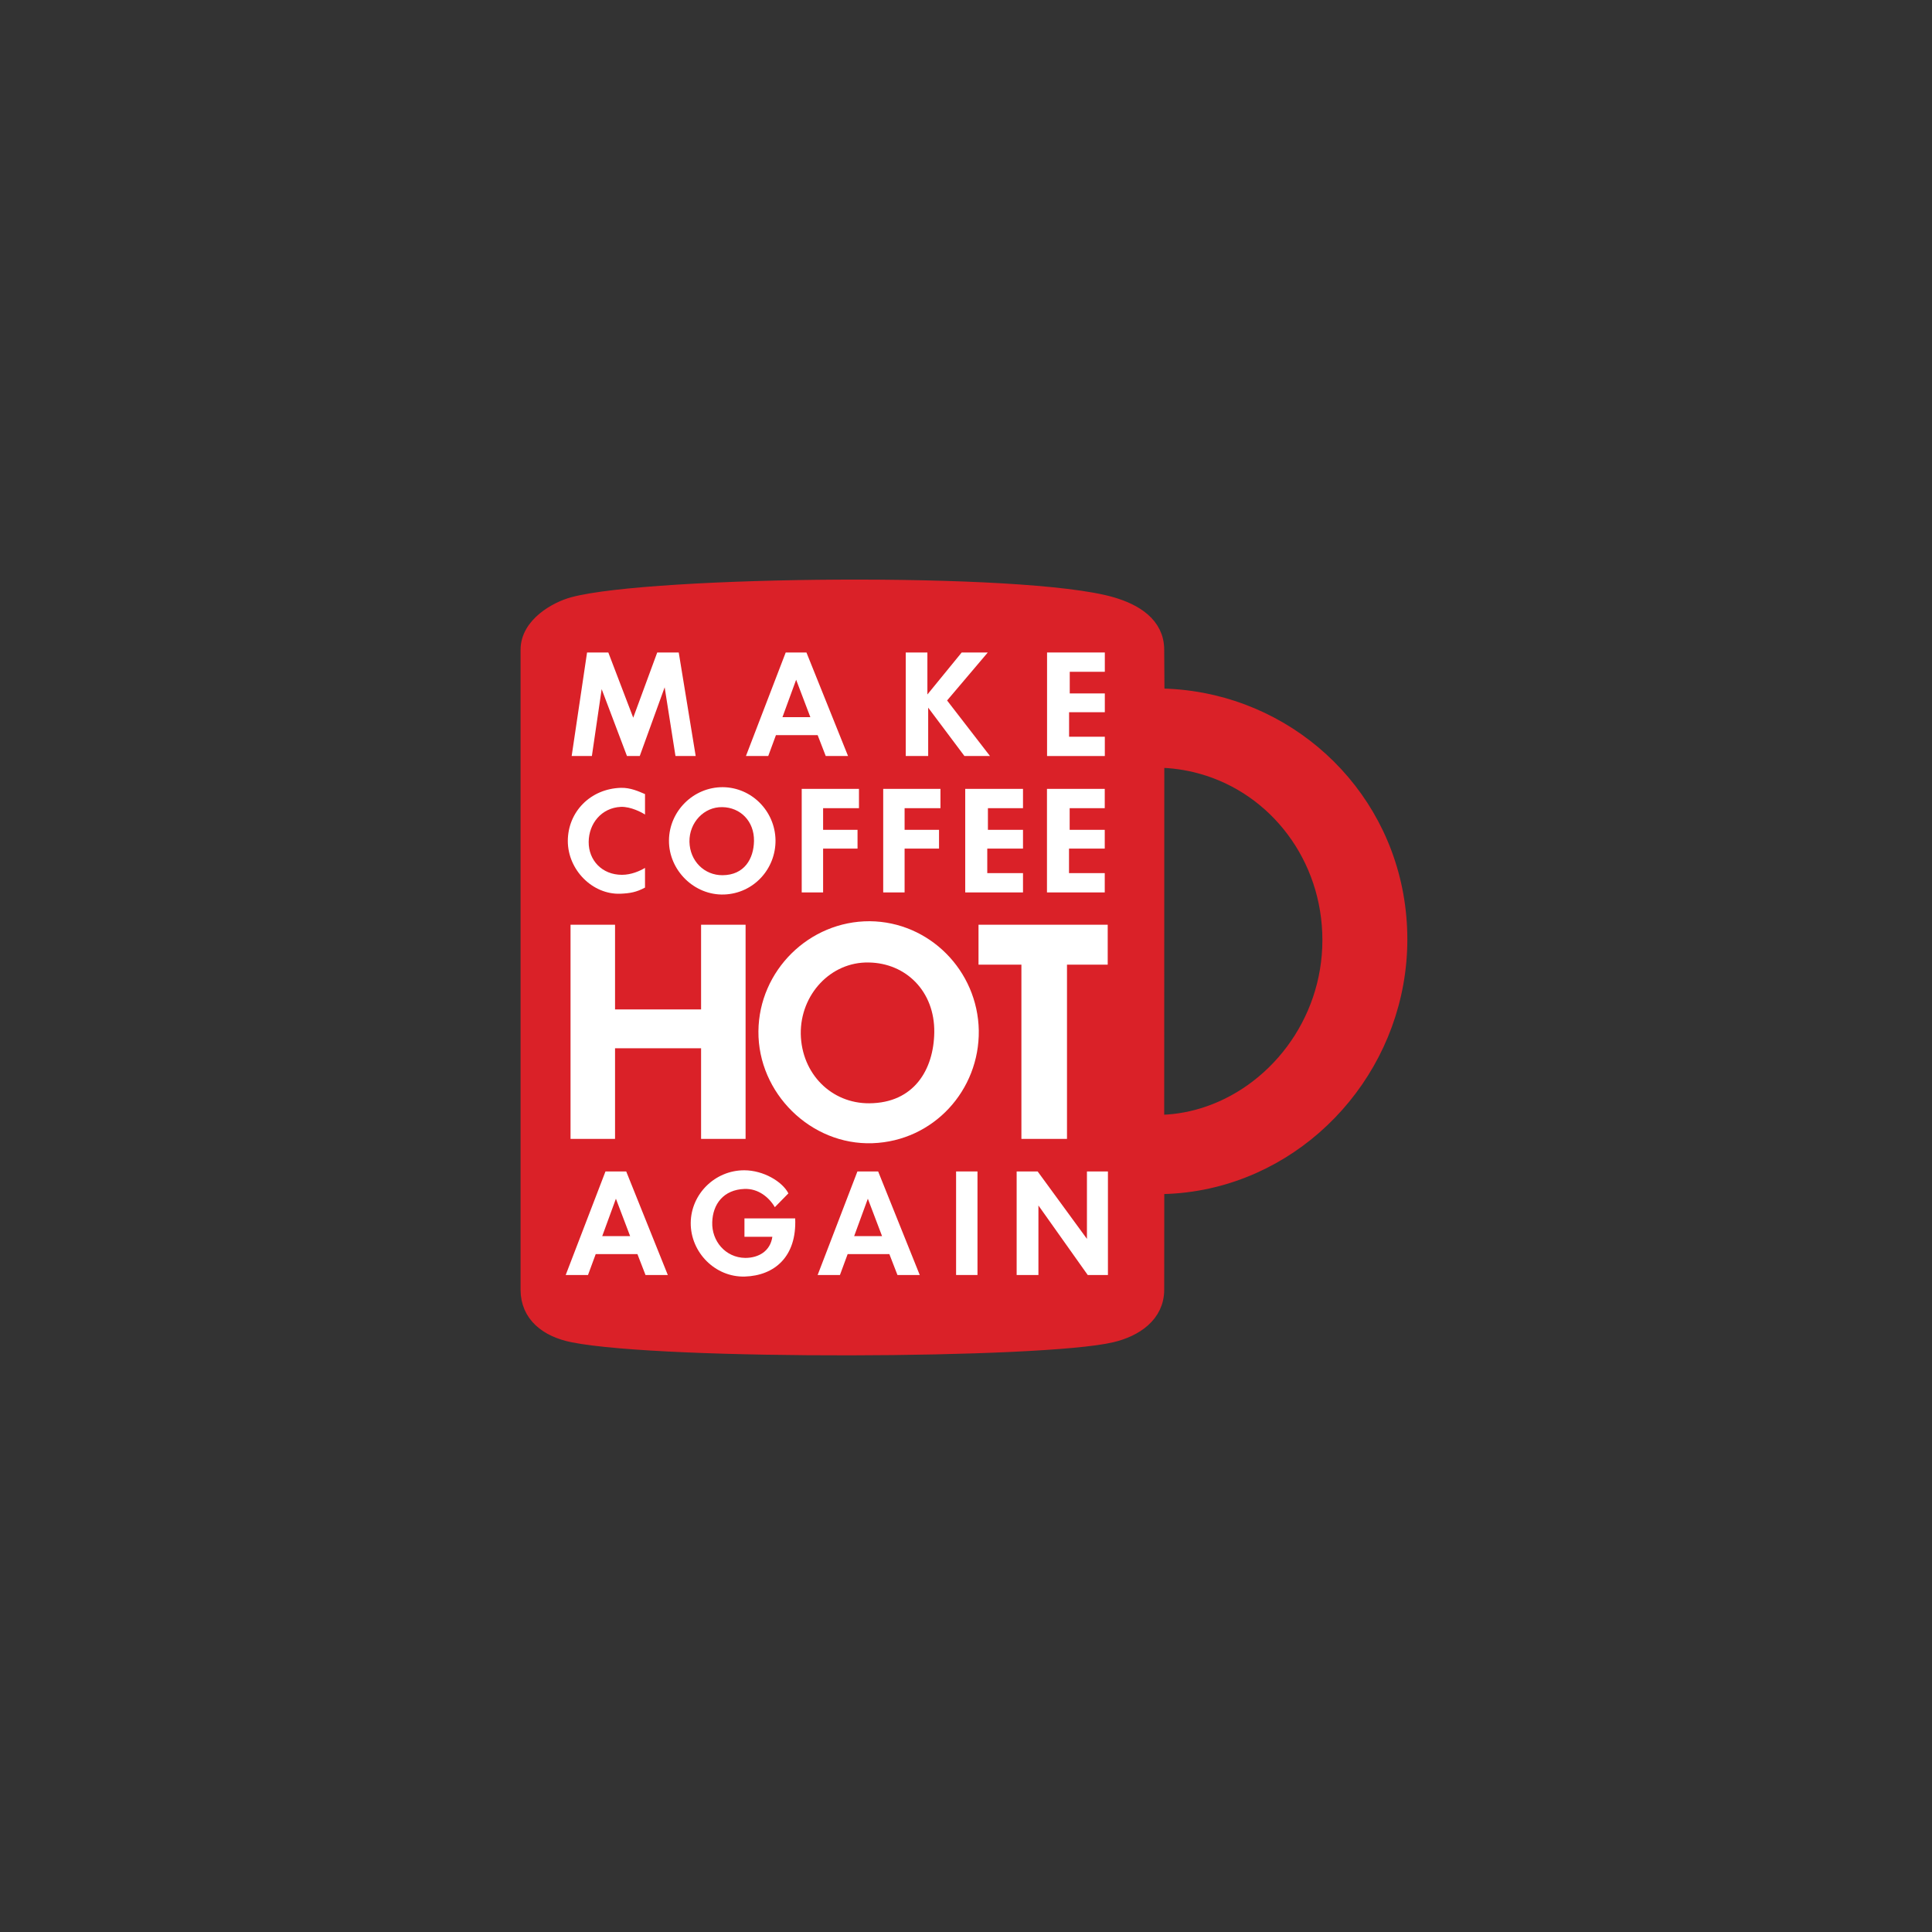 <?xml version="1.0" encoding="utf-8"?>
<!-- Generator: Adobe Illustrator 15.1.0, SVG Export Plug-In . SVG Version: 6.00 Build 0)  -->
<!DOCTYPE svg PUBLIC "-//W3C//DTD SVG 1.1//EN" "http://www.w3.org/Graphics/SVG/1.1/DTD/svg11.dtd">
<svg version="1.1" id="Layer_1" xmlns="http://www.w3.org/2000/svg" xmlns:xlink="http://www.w3.org/1999/xlink" x="0px" y="0px"
	 width="360px" height="360px" viewBox="0 0 360 360" enable-background="new 0 0 360 360" xml:space="preserve">
<rect x="0" y="0" width="360" height="360" fill="#333333" stroke="none"/>
<g>
	<path fill-rule="evenodd" clip-rule="evenodd" fill="#DA2128" d="M215.451,141.541l-0.02,67.707
		c3.016,0.005,5.883-0.439,8.645-1.272c13.385-4.033,23.832-17.157,23.832-32.812c0-15.464-10.01-28.529-23.953-32.43
		C221.25,141.975,218.408,141.558,215.451,141.541L215.451,141.541z M215.488,129.785c2.896,0,5.684,0.272,8.486,0.793
		c20.639,3.907,36.762,21.827,36.762,44.464c0,22.043-15.768,41.027-36.65,45.145c-2.748,0.542-5.586,0.826-8.488,0.826h-0.15
		l-0.016,19.304c0,4.602-3.854,7.271-8.332,8.331c-12.916,3.057-83.369,3.349-100.268,0c-4.908-0.973-8.332-3.729-8.332-8.331
		v-119.25c0-4.602,5.243-7.503,8.332-8.332c14.477-3.884,84.016-4.726,100.268,0c4.418,1.285,8.332,3.73,8.332,8.332
		L215.488,129.785L215.488,129.785z"/>
	<path fill="none" stroke="#DA2128" stroke-width="3" stroke-miterlimit="3.864" d="M215.451,141.541l-0.02,67.707
		c3.016,0.005,5.883-0.439,8.645-1.272c13.385-4.033,23.832-17.157,23.832-32.812c0-15.464-10.01-28.529-23.953-32.43
		C221.25,141.975,218.408,141.558,215.451,141.541L215.451,141.541z M215.488,129.785c2.896,0,5.684,0.272,8.486,0.793
		c20.639,3.907,36.762,21.827,36.762,44.464c0,22.043-15.768,41.027-36.65,45.145c-2.748,0.542-5.586,0.826-8.488,0.826h-0.15
		l-0.016,19.304c0,4.602-3.854,7.271-8.332,8.331c-12.916,3.057-83.369,3.349-100.268,0c-4.908-0.973-8.332-3.729-8.332-8.331
		v-119.25c0-4.602,5.243-7.503,8.332-8.332c14.477-3.884,84.016-4.726,100.268,0c4.418,1.285,8.332,3.73,8.332,8.332
		L215.488,129.785L215.488,129.785z"/>
	<polygon fill="#FFFFFF" points="129.632,140.875 126.473,121.581 122.464,121.581 117.992,133.731 113.351,121.581 109.39,121.581 
		106.522,140.875 110.289,140.875 112.112,128.41 116.826,140.875 119.208,140.875 123.849,128.069 125.866,140.875 
		129.632,140.875 	"/>
	<path fill-rule="evenodd" clip-rule="evenodd" fill="#FFFFFF" d="M158.021,140.875l-7.752-19.294h-3.864l-7.411,19.294h4.155
		l1.434-3.888h7.776l1.506,3.888H158.021L158.021,140.875z M150.998,133.634h-5.2l2.551-6.974L150.998,133.634L150.998,133.634z"/>
	<polygon fill="#FFFFFF" points="184.471,140.875 176.476,130.524 184.059,121.581 179.197,121.581 172.807,129.406 
		172.807,121.581 168.772,121.581 168.772,140.875 172.953,140.875 172.953,131.86 179.708,140.875 184.471,140.875 	"/>
	<polygon fill="#FFFFFF" points="205.867,140.875 205.867,137.279 199.209,137.279 199.209,132.711 205.867,132.711 
		205.867,129.211 199.332,129.211 199.332,125.178 205.867,125.178 205.867,121.581 195.104,121.581 195.104,140.875 
		205.867,140.875 	"/>
	<polygon fill="#FFFFFF" points="138.929,212.216 138.929,172.31 130.636,172.31 130.636,188.092 114.604,188.092 114.604,172.31 
		106.311,172.31 106.311,212.216 114.604,212.216 114.604,195.329 130.636,195.329 130.636,212.216 138.929,212.216 	"/>
	<path fill-rule="evenodd" clip-rule="evenodd" fill="#FFFFFF" d="M182.383,192.012c-0.201-11.157-9.198-20.254-20.305-20.356
		c-11.309-0.049-20.657,9.199-20.757,20.506c-0.101,11.51,9.75,21.26,21.259,20.858C173.939,212.618,182.533,203.17,182.383,192.012
		L182.383,192.012z M174.089,192.363c-0.1,6.936-3.769,13.168-12.112,13.218c-7.036,0.051-12.616-5.478-12.766-12.916
		c-0.101-7.338,5.578-13.47,12.665-13.319C168.812,179.447,174.19,184.724,174.089,192.363L174.089,192.363z"/>
	<polygon fill="#FFFFFF" points="206.406,179.749 206.406,172.31 182.332,172.31 182.332,179.749 190.324,179.749 190.324,212.216 
		198.818,212.216 198.818,179.749 206.406,179.749 	"/>
	<path fill="#FFFFFF" d="M120.188,165.391v-3.669c-0.972,0.583-2.576,1.288-4.301,1.288c-3.742,0-6.221-2.746-6.196-6.124
		c0.024-3.426,2.381-6.367,6.002-6.537c1.822-0.073,3.937,1.045,4.496,1.434v-3.815c-1.142-0.486-2.697-1.215-4.496-1.167
		c-5.686,0.17-9.866,4.472-9.89,9.89c0,5.419,4.617,10.036,9.792,9.842C117.417,166.46,118.584,166.241,120.188,165.391
		L120.188,165.391z"/>
	<path fill-rule="evenodd" clip-rule="evenodd" fill="#FFFFFF" d="M144.505,156.521c-0.098-5.394-4.447-9.792-9.817-9.842
		c-5.468-0.024-9.987,4.448-10.036,9.915c-0.048,5.564,4.714,10.279,10.279,10.084C140.423,166.484,144.578,161.916,144.505,156.521
		L144.505,156.521z M140.496,156.691c-0.049,3.354-1.822,6.367-5.856,6.391c-3.402,0.024-6.1-2.648-6.172-6.245
		c-0.049-3.548,2.697-6.512,6.124-6.44C137.944,150.446,140.544,152.998,140.496,156.691L140.496,156.691z"/>
	<polygon fill="#FFFFFF" points="160.056,150.592 160.056,146.995 149.388,146.995 149.388,166.29 153.374,166.29 153.374,158.125 
		159.789,158.125 159.789,154.626 153.374,154.626 153.374,150.592 160.056,150.592 	"/>
	<polygon fill="#FFFFFF" points="175.241,150.592 175.241,146.995 164.573,146.995 164.573,166.29 168.558,166.29 168.558,158.125 
		174.974,158.125 174.974,154.626 168.558,154.626 168.558,150.592 175.241,150.592 	"/>
	<polygon fill="#FFFFFF" points="190.621,166.29 190.621,162.693 183.963,162.693 183.963,158.125 190.621,158.125 190.621,154.626 
		184.084,154.626 184.084,150.592 190.621,150.592 190.621,146.995 179.855,146.995 179.855,166.29 190.621,166.29 	"/>
	<polygon fill="#FFFFFF" points="205.854,166.29 205.854,162.693 199.195,162.693 199.195,158.125 205.854,158.125 205.854,154.626 
		199.316,154.626 199.316,150.592 205.854,150.592 205.854,146.995 195.088,146.995 195.088,166.29 205.854,166.29 	"/>
	<path fill-rule="evenodd" clip-rule="evenodd" fill="#FFFFFF" d="M124.437,237.577l-7.751-19.295h-3.864l-7.411,19.295h4.155
		l1.434-3.889h7.776l1.506,3.889H124.437L124.437,237.577z M117.415,230.335h-5.2l2.551-6.974L117.415,230.335L117.415,230.335z"/>
	<path fill="#FFFFFF" d="M148.171,227.03h-9.453v3.427h5.2c-0.389,2.697-2.576,3.937-5.054,3.937
		c-3.694-0.049-6.27-3.159-6.148-6.658c0.097-3.354,2.09-6.051,6.002-6.196c2.551-0.098,4.568,1.53,5.662,3.401l2.527-2.575
		c-1.118-2.188-4.642-4.301-8.238-4.301c-5.418,0-9.915,4.397-9.963,9.816c-0.024,5.492,4.568,10.134,10.061,9.987
		C144.332,237.698,148.487,234.15,148.171,227.03L148.171,227.03z"/>
	<path fill-rule="evenodd" clip-rule="evenodd" fill="#FFFFFF" d="M171.382,237.577l-7.751-19.295h-3.864l-7.411,19.295h4.155
		l1.434-3.889h7.776l1.507,3.889H171.382L171.382,237.577z M164.359,230.335h-5.201l2.552-6.974L164.359,230.335L164.359,230.335z"
		/>
	<polygon fill="#FFFFFF" points="182.139,237.577 182.139,218.282 178.154,218.282 178.154,237.577 182.139,237.577 	"/>
	<polygon fill="#FFFFFF" points="206.447,237.577 206.447,218.282 202.535,218.282 202.535,230.846 193.35,218.282 189.438,218.282 
		189.438,237.577 193.496,237.577 193.496,224.625 202.682,237.577 206.447,237.577 	"/>
</g>
</svg>
